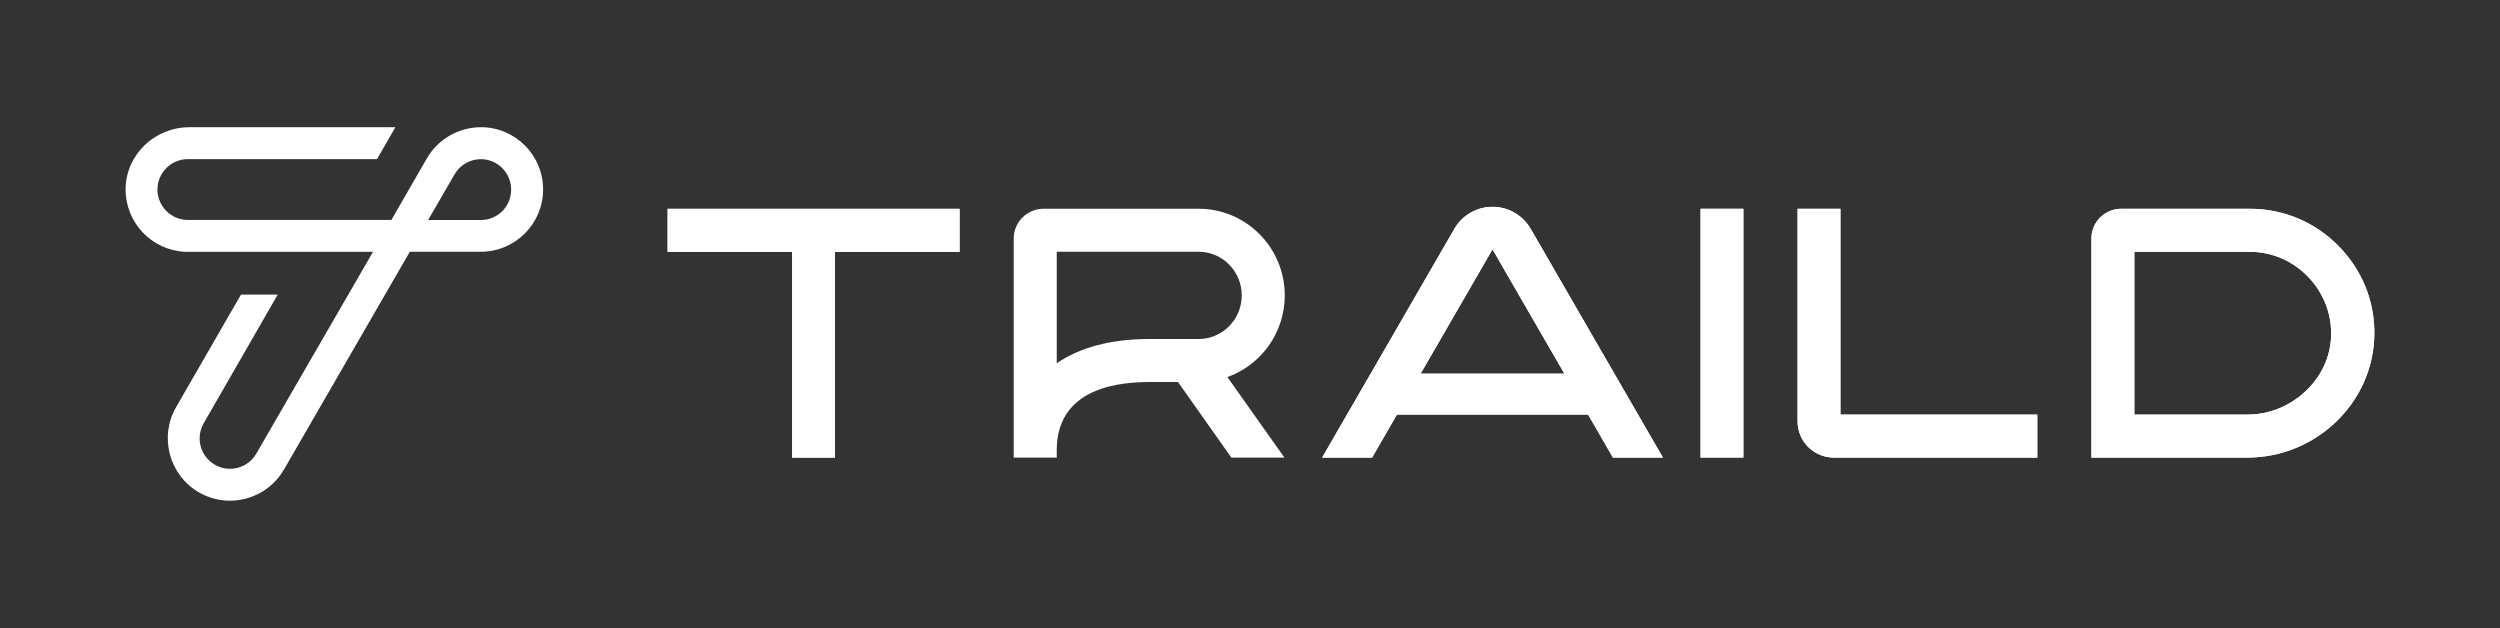 <?xml version="1.0" encoding="UTF-8"?>
<svg id="Layer_2" data-name="Layer 2" xmlns="http://www.w3.org/2000/svg" viewBox="0 0 600.5 150.85">
  <rect x="0" y="0" width="600.5" height="150.85" fill="#333333" stroke="none"/>
  <defs>
    <style>
      .cls-1 {
        fill: none;
      }

      .cls-2 {
        fill: #fff;
      }
    </style>
  </defs>
  <g id="Layer_1" data-name="Layer 1">
    <g>
      <rect class="cls-1" width="600.5" height="150.85"/>
      <g>
        <path class="cls-2" d="M115.49,30.56c-5.32,0-10.29,2.87-12.95,7.48l-8.53,14.79h-48.88c-4.03,0-7.31-3.28-7.31-7.31s3.28-7.3,7.31-7.3h45.43l4.41-7.66h-49.47c-8.42,0-15.29,6.68-15.33,14.88-.04,8.02,6.21,14.63,14.24,15.04h45.19l-5.95,10.29-22.08,38.18c-.98,1.69-2.55,2.9-4.44,3.41-1.87.5-3.85.24-5.54-.74-1.68-.98-2.89-2.54-3.39-4.43-.5-1.87-.24-3.85.73-5.53l17.78-30.9h-8.83l-15.6,27.07c-4.09,7.12-1.64,16.28,5.45,20.41,2.28,1.32,4.88,2.03,7.48,2.03,1.27,0,2.58-.17,3.89-.51,3.85-1.03,7.08-3.5,9.1-6.97l24.29-42.03,4.38-7.58,1.57-2.71h17.06c8.24,0,14.95-6.71,14.95-14.97s-6.71-14.95-14.95-14.95ZM115.49,52.84h-12.65l6.35-10.97c1.3-2.25,3.71-3.64,6.3-3.64,4.02,0,7.29,3.28,7.29,7.33s-3.27,7.29-7.29,7.29Z"/>
        <g>
          <polygon class="cls-2" points="230.49 50.16 230.49 60.49 200.57 60.49 200.57 109.92 190.28 109.92 190.28 60.49 160.36 60.49 160.36 50.16 230.49 50.16"/>
          <path class="cls-2" d="M489.36,99.58v10.33h-48.88c-4.81,0-8.7-3.9-8.7-8.7v-51.05h10.29v49.43h47.29Z"/>
          <rect class="cls-2" x="408.47" y="50.15" width="10.29" height="59.75"/>
          <path class="cls-2" d="M367.66,54.97c-.92-1.62-2.26-2.95-3.87-3.87-1.59-.94-3.43-1.42-5.29-1.42s-3.7.49-5.29,1.42c-1.62.92-2.95,2.26-3.87,3.87l-31.76,54.94h12l5.97-10.33h45.91l5.97,10.33h12l-31.76-54.94ZM341.23,89.76l17.27-29.87,17.27,29.87h-34.54Z"/>
          <path class="cls-2" d="M561.81,59.18c-5.69-5.83-13.29-9.03-21.42-9.03h-30.88c-3.95,0-7.15,3.2-7.15,7.15v52.61h37.46c16.44,0,30.12-13.11,30.49-29.22.2-8.12-2.83-15.69-8.51-21.51ZM554.33,93.45c-3.78,3.85-9.02,6.13-14.37,6.13h-27.29v-39.1h27.73c10.6,0,19.36,8.69,19.54,19.28.09,5.15-1.9,9.93-5.6,13.69Z"/>
          <polygon class="cls-2" points="230.49 50.16 230.49 60.49 200.57 60.49 200.57 109.92 190.28 109.92 190.28 60.49 160.36 60.49 160.36 50.16 230.49 50.16"/>
          <path class="cls-2" d="M489.36,99.58v10.33h-48.88c-4.81,0-8.7-3.9-8.7-8.7v-51.05h10.29v49.43h47.29Z"/>
          <path class="cls-2" d="M308.6,70.95c0-11.47-9.28-20.81-20.68-20.81h-37.27c-3.95.01-7.16,3.22-7.16,7.16v52.62h10.34v-2.12c.23-13.24,12.18-16.04,22.22-16.04h6.9l12.83,18.16h12.74l-13.7-19.35c8.02-2.86,13.78-10.57,13.78-19.62ZM276.05,81.43c-9.2,0-16.73,2.04-22.22,5.83v-26.79h34.09c5.71,0,10.35,4.71,10.35,10.48s-4.64,10.48-10.35,10.48h-11.87Z"/>
          <rect class="cls-2" x="408.47" y="50.15" width="10.29" height="59.75"/>
          <path class="cls-2" d="M367.66,54.97c-.92-1.62-2.26-2.95-3.87-3.87-1.59-.94-3.43-1.42-5.29-1.42s-3.7.49-5.29,1.42c-1.62.92-2.95,2.26-3.87,3.87l-31.76,54.94h12l5.97-10.33h45.91l5.97,10.33h12l-31.76-54.94ZM341.23,89.76l17.27-29.87,17.27,29.87h-34.54Z"/>
          <path class="cls-2" d="M561.81,59.18c-5.69-5.83-13.29-9.03-21.42-9.03h-30.88c-3.95,0-7.15,3.2-7.15,7.15v52.61h37.46c16.44,0,30.12-13.11,30.49-29.22.2-8.12-2.83-15.69-8.51-21.51ZM554.33,93.45c-3.78,3.85-9.02,6.13-14.37,6.13h-27.29v-39.1h27.73c10.6,0,19.36,8.69,19.54,19.28.09,5.15-1.9,9.93-5.6,13.69Z"/>
        </g>
      </g>
    </g>
  </g>
</svg>